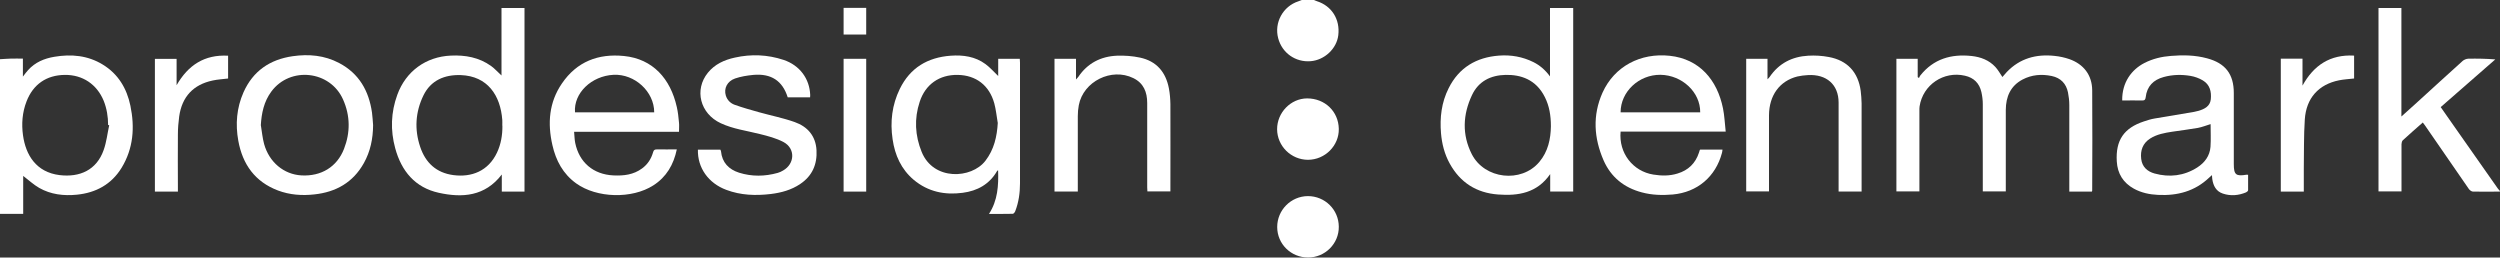 <svg xmlns="http://www.w3.org/2000/svg" id="Layer_1" viewBox="0 0 250 25.75"><rect x="0" y="0" width="250" height="25.75" fill="#333333" stroke="none"/><path d="m0,5.92c.37-.02.73-.05,1.1-.06.38-.01.76,0,1.19,0v1.8c.22-.28.36-.48.52-.65.7-.78,1.61-1.16,2.62-1.33,1.7-.29,3.35-.14,4.85.78,1.54.94,2.4,2.38,2.76,4.11.45,2.17.3,4.27-.88,6.21-1.02,1.66-2.57,2.5-4.48,2.69-1.32.13-2.6-.02-3.76-.68-.58-.33-1.07-.8-1.6-1.2v3.8H0V5.92Zm10.91,6.6s-.07-.02-.1-.02c0-.83-.13-1.64-.44-2.42-.68-1.65-2.11-2.61-3.89-2.59-1.83.02-3.17.94-3.83,2.66-.42,1.09-.51,2.23-.35,3.38.27,1.95,1.3,3.69,3.66,3.98,2,.24,3.7-.49,4.41-2.52.28-.79.37-1.64.55-2.47Z" fill="#fff" stroke-width="0"></path><path d="m250,19.16c-.9,0-1.8.02-2.7,0-.14,0-.33-.14-.42-.27-1.46-2.1-2.91-4.22-4.37-6.33-.07-.1-.14-.19-.23-.31-.68.6-1.35,1.18-2,1.78-.09.08-.12.26-.13.39,0,1.43,0,2.86,0,4.29v.43h-2.3V.8h2.29v10.85c.55-.5,1.03-.93,1.51-1.36,1.54-1.4,3.07-2.81,4.62-4.2.14-.12.36-.21.55-.22.89-.02,1.79,0,2.71.07-1.81,1.58-3.62,3.17-5.46,4.77.47.67.94,1.34,1.4,2,1.44,2.05,2.87,4.09,4.31,6.14.06.09.14.16.21.24v.07Z" fill="#fff" stroke-width="0"></path><path d="m131.4,0c.1.04.19.09.29.12,1.48.47,2.33,1.81,2.14,3.4-.16,1.35-1.38,2.49-2.77,2.6-1.51.12-2.85-.82-3.24-2.29-.42-1.56.47-3.2,2.02-3.7.12-.04.24-.09.37-.14.39,0,.79,0,1.18,0Z" fill="#fff" stroke-width="0"></path><path d="m209.2,19.16h-2.27c0-.16,0-.3,0-.45,0-2.74,0-5.47,0-8.21,0-.42-.05-.84-.13-1.25-.18-.89-.73-1.46-1.63-1.65-1.01-.21-1.99-.13-2.91.35-1.21.64-1.67,1.72-1.68,3.03,0,2.58,0,5.15,0,7.73,0,.13,0,.27,0,.43h-2.3v-.43c0-2.76,0-5.52,0-8.29,0-.4-.05-.81-.14-1.21-.2-.88-.75-1.44-1.65-1.64-2.12-.49-4.2.91-4.53,3.06-.02.13-.02.27-.02.4,0,2.55,0,5.1,0,7.66,0,.14,0,.29,0,.45h-2.3V5.88h2.13v1.83s.09.06.13.09c.04-.08.07-.18.13-.25,1.33-1.67,3.1-2.17,5.14-1.95.9.1,1.73.41,2.36,1.09.27.29.47.65.71,1.01.14-.16.28-.33.44-.5,1.31-1.37,2.95-1.81,4.78-1.61.5.05,1,.16,1.47.32,1.43.5,2.28,1.6,2.29,3.12.03,3.34.01,6.68,0,10.02,0,.02-.01.05-.03.11Z" fill="#fff" stroke-width="0"></path><path d="m155,7.64V.8h2.32v18.35h-2.3v-1.74c-1.32,1.9-3.19,2.19-5.21,2.04-2.16-.16-3.79-1.19-4.84-3.1-.52-.94-.78-1.97-.87-3.03-.13-1.56.05-3.08.76-4.49,1.03-2.07,2.77-3.1,5.04-3.27,1.2-.09,2.35.11,3.44.65.64.32,1.17.77,1.66,1.43Zm.09,4.99c0-1.09-.16-2.03-.6-2.91-.89-1.79-2.43-2.26-3.93-2.23-1.48.03-2.71.63-3.36,2.02-.92,1.95-1.01,3.96-.02,5.91,1.28,2.5,4.94,2.91,6.74.79.9-1.06,1.15-2.34,1.17-3.57Z" fill="#fff" stroke-width="0"></path><path d="m52.46,19.16h-2.28v-1.71c-1.68,2.19-3.94,2.35-6.3,1.83-2.37-.52-3.74-2.17-4.36-4.46-.49-1.79-.43-3.59.21-5.34.85-2.35,2.86-3.81,5.35-3.92,1.45-.07,2.83.18,4.03,1.04.37.27.68.62,1.04.95V.8h2.3v18.36Zm-2.23-6.6c0-.18.01-.37,0-.55-.18-2.48-1.48-4.4-4.14-4.5-1.64-.06-3.02.53-3.75,2.04-.8,1.65-.91,3.39-.32,5.14.53,1.59,1.62,2.6,3.32,2.82,1.81.24,3.49-.4,4.36-2.25.4-.85.55-1.76.54-2.69Z" fill="#fff" stroke-width="0"></path><path d="m99.82,7.6v-1.72h2.16c0,.13.02.26.02.4,0,4.02,0,8.04,0,12.06,0,.95-.13,1.89-.48,2.79-.04.1-.16.25-.24.25-.77.02-1.54.01-2.38.01.88-1.36.96-2.84.91-4.36-.04.02-.07.03-.09.05-.76,1.34-1.98,2.01-3.45,2.2-1.79.24-3.46-.1-4.89-1.29-1.26-1.06-1.89-2.47-2.12-4.06-.26-1.75-.06-3.44.72-5.04,1.03-2.11,2.78-3.15,5.09-3.32,1.25-.09,2.45.08,3.48.84.46.34.84.78,1.27,1.19Zm-.05,4.66c-.11-.64-.17-1.29-.34-1.92-.5-1.81-1.83-2.82-3.66-2.85-1.83-.03-3.23.94-3.8,2.69-.56,1.69-.47,3.37.2,5.02,1.18,2.89,4.97,2.69,6.37.88.87-1.13,1.16-2.42,1.24-3.81Z" fill="#fff" stroke-width="0"></path><path d="m212.22,10.03c-.02-1.8.94-3.07,2.22-3.73.84-.43,1.73-.64,2.66-.71,1.21-.1,2.41-.08,3.6.24,1.84.49,2.68,1.58,2.68,3.47,0,2.22,0,4.44,0,6.66,0,.15,0,.3,0,.44,0,1.08.21,1.25,1.28,1.07.03,0,.07,0,.15.01,0,.51,0,1.03,0,1.54,0,.08-.12.18-.21.22-.75.31-1.53.38-2.31.12-.67-.22-.96-.77-1.06-1.44-.02-.12-.02-.24-.03-.41-.11.1-.2.17-.27.24-1.44,1.38-3.19,1.84-5.13,1.74-.85-.04-1.66-.21-2.41-.62-1.07-.59-1.64-1.51-1.71-2.72-.13-2.12.71-3.35,2.72-4.01.35-.12.71-.23,1.07-.29,1.31-.23,2.62-.44,3.93-.66.16-.03.31-.07.47-.11.59-.18,1.13-.45,1.21-1.14.08-.77-.09-1.48-.8-1.9-.37-.22-.81-.38-1.23-.45-.89-.15-1.79-.13-2.67.11-1.04.28-1.69.93-1.81,2.03-.03.22-.09.32-.34.32-.66-.02-1.33,0-1.99,0Zm8.84,2.38c-.45.14-.85.3-1.27.38-.85.15-1.7.25-2.56.38-.77.12-1.53.25-2.21.68-.75.48-1,1.2-.9,2.04.09.79.61,1.26,1.34,1.46,1.49.41,2.94.24,4.26-.6.75-.48,1.26-1.16,1.33-2.07.05-.75.01-1.5.01-2.27Z" fill="#fff" stroke-width="0"></path><path d="m67.91,13.18h-10.5c.04.4.04.76.11,1.11.4,1.95,1.81,3.15,3.81,3.25,1.03.05,2.02-.06,2.88-.7.56-.41.91-.96,1.1-1.62.06-.23.17-.28.38-.28.65.01,1.3,0,1.99,0-.32,1.53-1.04,2.76-2.35,3.6-2.14,1.37-5.65,1.28-7.71-.2-1.32-.95-2.03-2.28-2.38-3.83-.5-2.18-.34-4.28.95-6.16,1.49-2.19,3.64-3.01,6.21-2.75,2.89.29,4.65,2.28,5.28,5.1.12.51.17,1.04.22,1.57.03.28,0,.56,0,.91Zm-2.49-1.95c0-2.07-1.95-3.85-4.06-3.75-2.22.11-4.01,1.84-3.86,3.75h7.92Z" fill="#fff" stroke-width="0"></path><path d="m162.06,13.16c-.2,2.14,1.23,3.98,3.29,4.3.81.13,1.62.14,2.41-.11,1.06-.32,1.78-1.01,2.13-2.07.03-.09.06-.19.09-.28,0,0,.02-.02.04-.04h2.23c-.02.12-.02.22-.05.32-.63,2.39-2.47,3.95-4.93,4.17-1.04.09-2.07.06-3.08-.21-1.78-.47-3.09-1.52-3.83-3.2-.97-2.23-1.12-4.5-.11-6.77,1.19-2.64,3.81-4.01,6.74-3.69,2.94.32,4.73,2.39,5.31,5.26.15.74.18,1.51.27,2.32h-10.51Zm7.96-1.93c.02-2.01-1.81-3.72-3.98-3.75-2.15-.02-3.98,1.69-3.98,3.75h7.96Z" fill="#fff" stroke-width="0"></path><path d="m37.31,12.52c-.01,1.34-.27,2.63-.93,3.8-1.08,1.93-2.79,2.89-4.94,3.12-1.24.14-2.47.05-3.64-.39-2.3-.87-3.54-2.61-3.97-4.97-.3-1.66-.17-3.29.52-4.85.95-2.13,2.64-3.28,4.92-3.61,1.61-.23,3.18-.09,4.64.68,2,1.05,2.98,2.79,3.29,4.96.06.41.07.83.11,1.25Zm-11.22.03c.1.62.16,1.25.32,1.85.51,1.83,1.98,3.04,3.73,3.14,1.98.11,3.56-.85,4.26-2.65.64-1.64.63-3.31-.09-4.93-1.28-2.91-5.3-3.35-7.18-.8-.74,1-.98,2.16-1.05,3.39Z" fill="#fff" stroke-width="0"></path><path d="m69.79,14.97h2.25s.05.1.06.16c.11,1.13.78,1.81,1.81,2.14,1.28.4,2.57.38,3.86.02.19-.05.37-.14.54-.24,1.18-.67,1.24-2.2.05-2.84-.73-.39-1.58-.61-2.39-.81-1.31-.33-2.66-.5-3.9-1.08-2.06-.96-2.67-3.34-1.28-5.05.69-.85,1.64-1.28,2.69-1.51,1.65-.37,3.28-.3,4.88.23,1.61.54,2.6,1.88,2.66,3.51,0,.06,0,.12-.01.23h-2.24c-.52-1.65-1.65-2.4-3.44-2.24-.62.06-1.25.16-1.83.36-.79.28-1.13,1-.92,1.7.14.46.47.78.89.93.81.29,1.64.52,2.46.75,1.18.33,2.4.57,3.55.98,1.27.45,2.09,1.38,2.17,2.8.08,1.42-.42,2.58-1.63,3.39-.89.6-1.89.87-2.94,1-1.51.18-3,.13-4.44-.41-1.81-.67-2.9-2.22-2.85-4.03Z" fill="#fff" stroke-width="0"></path><path d="m107.77,19.15h-2.32V5.88h2.15v2.07c.13-.14.18-.19.23-.26.92-1.37,2.25-2.05,3.86-2.12.77-.03,1.56.03,2.31.19,1.65.35,2.58,1.45,2.89,3.08.1.52.14,1.05.15,1.58.01,2.75,0,5.5,0,8.25v.47h-2.3c0-.13-.02-.27-.02-.41,0-2.81,0-5.62,0-8.43,0-1.09-.36-1.99-1.39-2.49-2.18-1.07-5,.33-5.45,2.71-.07.36-.1.73-.1,1.1,0,2.36,0,4.71,0,7.07,0,.15,0,.29,0,.47Z" fill="#fff" stroke-width="0"></path><path d="m174.62,5.88h2.13v2.05c.11-.12.17-.17.21-.23.93-1.37,2.25-2.04,3.86-2.13.68-.04,1.38,0,2.06.13,1.85.34,2.94,1.52,3.19,3.39.05.41.08.83.09,1.25,0,2.79,0,5.57,0,8.36v.45h-2.3c0-.14,0-.28,0-.42,0-2.82,0-5.65,0-8.47,0-1.81-1.22-2.86-3.07-2.75-.35.02-.71.06-1.06.14-1.77.45-2.82,1.89-2.83,3.88,0,2.38,0,4.76,0,7.14v.47h-2.28V5.88Z" fill="#fff" stroke-width="0"></path><path d="m230.25,5.87v2.69c1.12-2.03,2.76-3.13,5.16-3v2.29c-.5.06-1.01.08-1.5.18-2.05.41-3.29,1.78-3.43,3.92-.11,1.63-.07,3.27-.1,4.91,0,.76,0,1.52,0,2.3h-2.3V5.87h2.17Z" fill="#fff" stroke-width="0"></path><path d="m17.77,19.16h-2.28V5.89h2.17v2.63c1.15-2,2.78-3.08,5.15-2.95v2.28c-.53.07-1.04.09-1.54.2-1.94.41-3.07,1.62-3.35,3.59-.08.6-.13,1.2-.13,1.8-.02,1.76,0,3.53,0,5.29,0,.13,0,.27,0,.44Z" fill="#fff" stroke-width="0"></path><path d="m86.62,19.16h-2.26V5.88h2.26v13.28Z" fill="#fff" stroke-width="0"></path><path d="m130.81,15.98c-1.7,0-3.09-1.37-3.1-3.06,0-1.66,1.36-3.07,3-3.08,1.78,0,3.14,1.3,3.17,3.05.03,1.67-1.37,3.08-3.07,3.09Z" fill="#fff" stroke-width="0"></path><path d="m130.81,25.75c-1.71,0-3.09-1.35-3.09-3.05,0-1.69,1.37-3.08,3.07-3.09,1.7,0,3.08,1.35,3.09,3.06.02,1.69-1.37,3.08-3.07,3.08Z" fill="#fff" stroke-width="0"></path><path d="m86.62.79v2.66h-2.26V.79h2.26Z" fill="#fff" stroke-width="0"></path></svg>